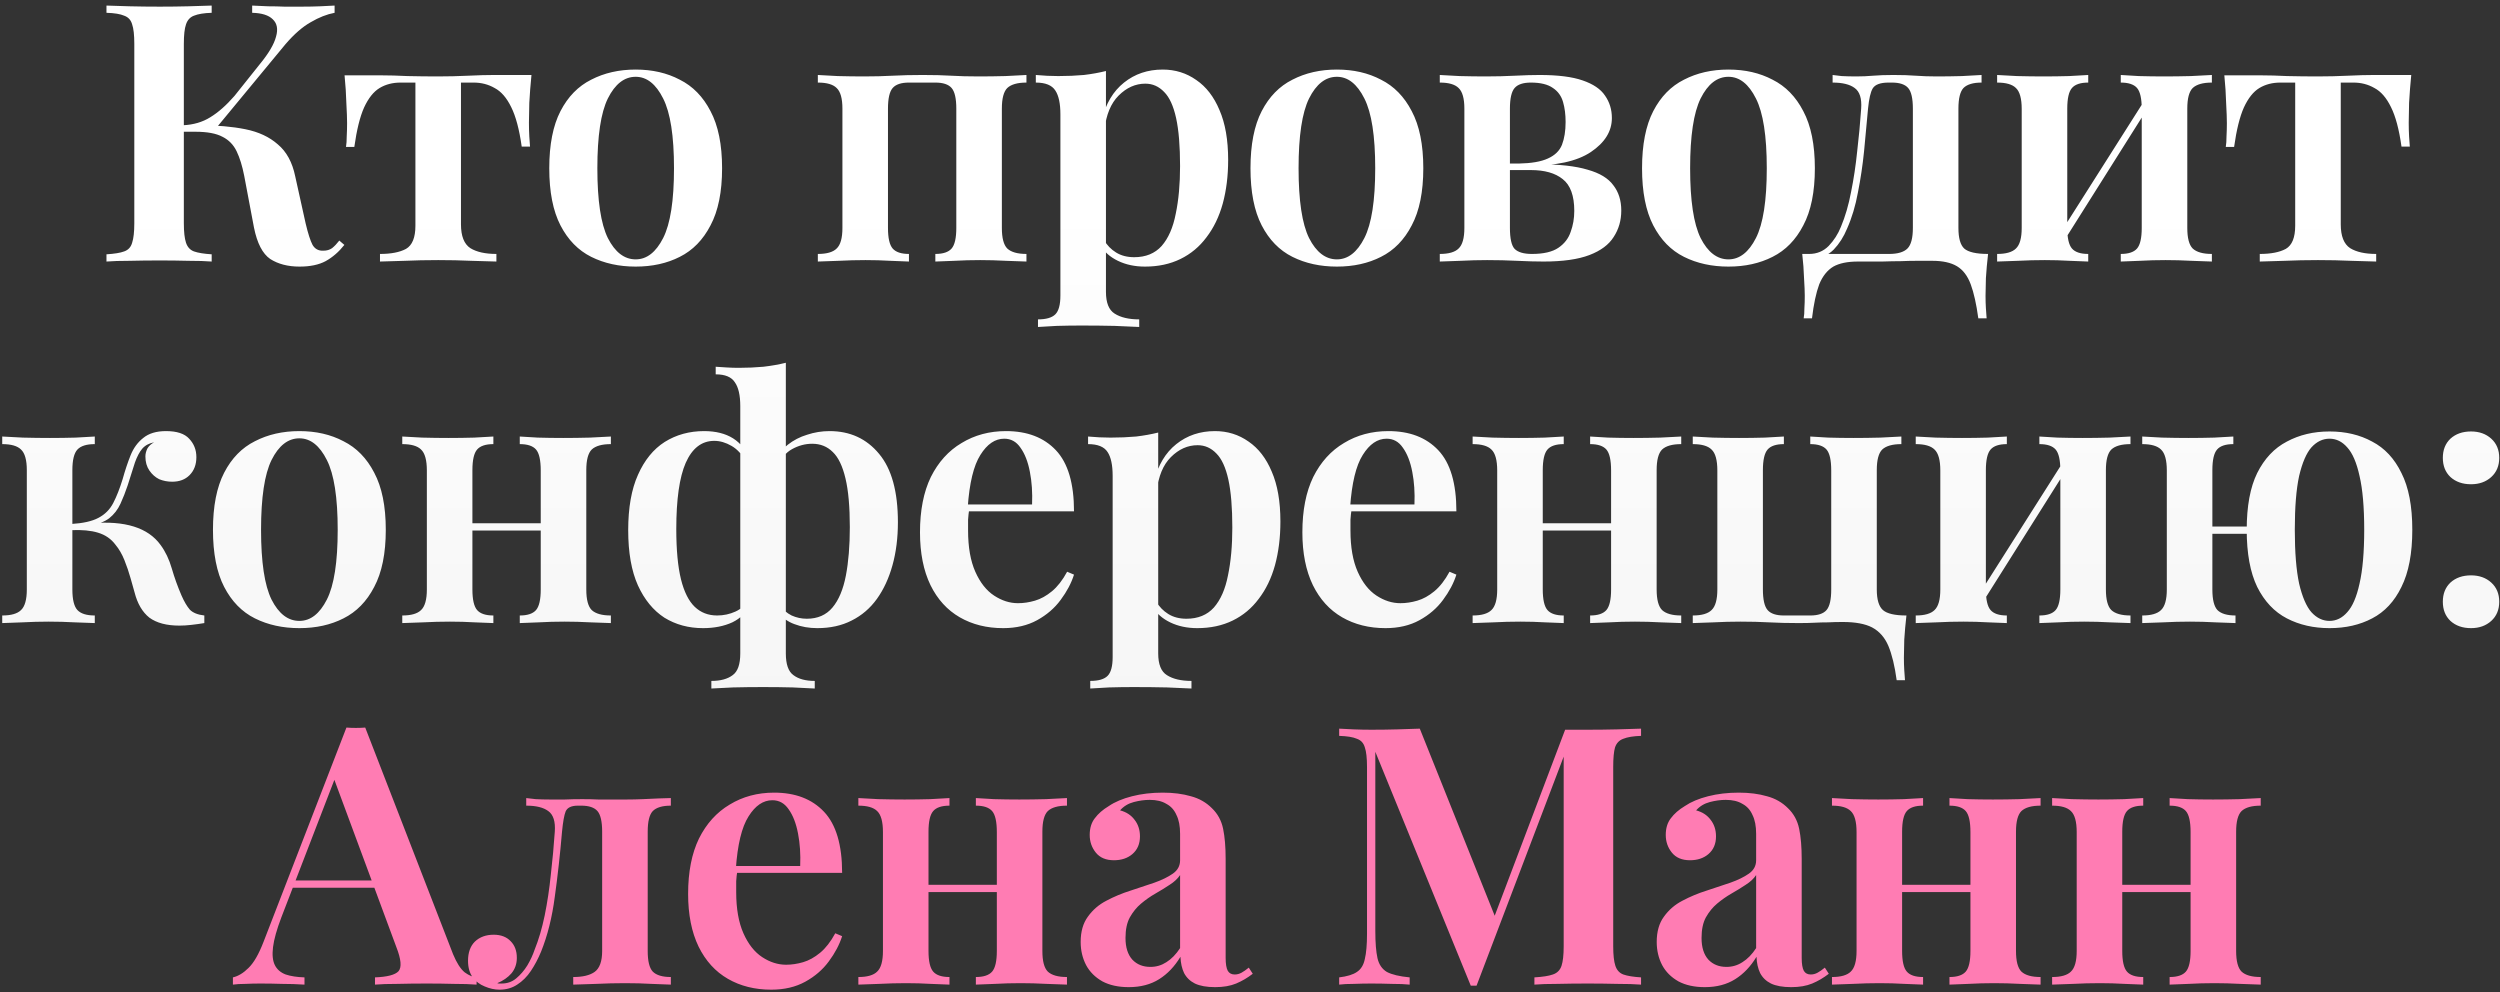 <?xml version="1.0" encoding="UTF-8"?> <svg xmlns="http://www.w3.org/2000/svg" width="325" height="129" viewBox="0 0 325 129" fill="none"><rect x="0" y="0" width="325" height="129" fill="#333333" stroke="none"/> <path d="M27.518 0.724V1.664C26.516 1.695 25.748 1.821 25.215 2.04C24.714 2.228 24.369 2.604 24.181 3.168C23.993 3.701 23.899 4.547 23.899 5.706V29.018C23.899 30.146 23.993 30.992 24.181 31.556C24.369 32.12 24.714 32.496 25.215 32.684C25.748 32.872 26.516 32.997 27.518 33.06V34C26.735 33.937 25.732 33.906 24.51 33.906C23.288 33.875 22.051 33.859 20.797 33.859C19.387 33.859 18.071 33.875 16.849 33.906C15.627 33.906 14.625 33.937 13.841 34V33.06C14.875 32.997 15.643 32.872 16.144 32.684C16.677 32.496 17.022 32.12 17.178 31.556C17.366 30.992 17.46 30.146 17.46 29.018V5.706C17.46 4.547 17.366 3.701 17.178 3.168C17.022 2.604 16.677 2.228 16.144 2.04C15.643 1.821 14.875 1.695 13.841 1.664V0.724C14.625 0.755 15.627 0.787 16.849 0.818C18.071 0.849 19.387 0.865 20.797 0.865C22.051 0.865 23.288 0.849 24.51 0.818C25.732 0.787 26.735 0.755 27.518 0.724ZM25.967 16.281C28.192 16.281 30.166 16.453 31.889 16.798C33.613 17.143 35.023 17.801 36.119 18.772C37.247 19.712 37.999 21.091 38.375 22.908L39.738 29.065C40.052 30.381 40.349 31.305 40.631 31.838C40.945 32.371 41.415 32.621 42.041 32.59C42.48 32.59 42.856 32.48 43.169 32.261C43.483 32.01 43.796 31.681 44.109 31.274L44.767 31.838C44.047 32.747 43.232 33.452 42.323 33.953C41.446 34.423 40.318 34.658 38.939 34.658C37.435 34.658 36.166 34.329 35.132 33.671C34.13 32.982 33.425 31.619 33.017 29.582L31.748 22.861C31.498 21.576 31.169 20.511 30.761 19.665C30.354 18.819 29.743 18.192 28.928 17.785C28.114 17.346 26.939 17.127 25.403 17.127H22.818V16.281H25.967ZM23.805 17.127V16.281C25.153 16.218 26.328 15.874 27.33 15.247C28.364 14.62 29.414 13.696 30.479 12.474L33.816 8.291C34.944 6.912 35.634 5.737 35.884 4.766C36.166 3.795 36.025 3.043 35.461 2.51C34.929 1.977 34.036 1.695 32.782 1.664V0.724C33.503 0.755 34.192 0.787 34.85 0.818C35.54 0.818 36.245 0.834 36.965 0.865C37.686 0.865 38.438 0.865 39.221 0.865C40.099 0.865 40.898 0.849 41.618 0.818C42.339 0.787 42.966 0.755 43.498 0.724V1.664C42.496 1.852 41.462 2.259 40.396 2.886C39.331 3.481 38.234 4.437 37.106 5.753L27.706 17.127H23.805ZM69.091 9.748C68.966 11.001 68.871 12.208 68.809 13.367C68.778 14.495 68.762 15.357 68.762 15.952C68.762 16.579 68.778 17.174 68.809 17.738C68.84 18.271 68.871 18.709 68.903 19.054H67.822C67.508 16.829 67.054 15.122 66.459 13.931C65.864 12.709 65.143 11.879 64.297 11.44C63.482 10.97 62.574 10.735 61.571 10.735H59.926V29.159C59.926 30.694 60.333 31.728 61.148 32.261C61.962 32.762 63.09 33.013 64.532 33.013V34C63.748 33.969 62.667 33.937 61.289 33.906C59.941 33.843 58.5 33.812 56.965 33.812C55.429 33.812 53.972 33.843 52.594 33.906C51.215 33.937 50.15 33.969 49.398 34V33.013C50.839 33.013 51.967 32.794 52.782 32.355C53.596 31.885 54.004 30.882 54.004 29.347V10.735H52.077C51.043 10.735 50.134 10.97 49.351 11.44C48.568 11.91 47.894 12.756 47.33 13.978C46.797 15.169 46.374 16.876 46.061 19.101H44.98C45.042 18.725 45.074 18.271 45.074 17.738C45.105 17.174 45.121 16.594 45.121 15.999C45.121 15.404 45.09 14.542 45.027 13.414C44.995 12.255 44.917 11.048 44.792 9.795H49.633C50.573 9.795 51.685 9.826 52.97 9.889C54.286 9.92 55.602 9.936 56.918 9.936C58.234 9.936 59.55 9.905 60.866 9.842C62.182 9.779 63.31 9.748 64.25 9.748H69.091ZM82.638 9.043C84.8 9.043 86.712 9.482 88.372 10.359C90.064 11.205 91.396 12.568 92.367 14.448C93.37 16.328 93.871 18.803 93.871 21.874C93.871 24.945 93.37 27.42 92.367 29.3C91.396 31.18 90.064 32.543 88.372 33.389C86.712 34.235 84.8 34.658 82.638 34.658C80.476 34.658 78.549 34.235 76.857 33.389C75.165 32.543 73.834 31.18 72.862 29.3C71.891 27.42 71.405 24.945 71.405 21.874C71.405 18.803 71.891 16.328 72.862 14.448C73.834 12.568 75.165 11.205 76.857 10.359C78.549 9.482 80.476 9.043 82.638 9.043ZM82.638 9.983C81.166 9.983 79.959 10.923 79.019 12.803C78.111 14.652 77.656 17.675 77.656 21.874C77.656 26.073 78.111 29.096 79.019 30.945C79.959 32.794 81.166 33.718 82.638 33.718C84.08 33.718 85.27 32.794 86.21 30.945C87.15 29.096 87.62 26.073 87.62 21.874C87.62 17.675 87.15 14.652 86.21 12.803C85.27 10.923 84.08 9.983 82.638 9.983ZM133.438 9.748V10.735C132.279 10.735 131.449 10.97 130.947 11.44C130.477 11.91 130.242 12.803 130.242 14.119V29.629C130.242 30.945 130.477 31.838 130.947 32.308C131.449 32.778 132.279 33.013 133.438 33.013V34C132.874 33.969 131.997 33.937 130.806 33.906C129.647 33.843 128.519 33.812 127.422 33.812C126.263 33.812 125.135 33.843 124.038 33.906C122.942 33.937 122.127 33.969 121.594 34V33.013C122.597 33.013 123.302 32.778 123.709 32.308C124.117 31.838 124.32 30.945 124.32 29.629V14.119C124.32 12.803 124.117 11.91 123.709 11.44C123.302 10.97 122.597 10.735 121.594 10.735H118.163C117.161 10.735 116.456 10.97 116.048 11.44C115.641 11.91 115.437 12.803 115.437 14.119V29.629C115.437 30.945 115.641 31.838 116.048 32.308C116.456 32.778 117.161 33.013 118.163 33.013V34C117.631 33.969 116.832 33.937 115.766 33.906C114.701 33.843 113.62 33.812 112.523 33.812C111.364 33.812 110.189 33.843 108.998 33.906C107.808 33.937 106.915 33.969 106.319 34V33.013C107.479 33.013 108.293 32.778 108.763 32.308C109.265 31.838 109.515 30.945 109.515 29.629V14.119C109.515 12.803 109.265 11.91 108.763 11.44C108.293 10.97 107.479 10.735 106.319 10.735V9.748C106.883 9.779 107.745 9.826 108.904 9.889C110.064 9.92 111.207 9.936 112.335 9.936C113.651 9.936 114.889 9.905 116.048 9.842C117.239 9.779 118.539 9.748 119.949 9.748C121.391 9.748 122.628 9.779 123.662 9.842C124.696 9.905 125.887 9.936 127.234 9.936C128.362 9.936 129.522 9.92 130.712 9.889C131.934 9.826 132.843 9.779 133.438 9.748ZM143.774 9.231V37.948C143.774 39.358 144.15 40.298 144.902 40.768C145.685 41.269 146.751 41.52 148.098 41.52V42.507C147.346 42.476 146.281 42.429 144.902 42.366C143.555 42.335 142.113 42.319 140.578 42.319C139.513 42.319 138.447 42.335 137.382 42.366C136.317 42.429 135.502 42.476 134.938 42.507V41.52C136.003 41.52 136.755 41.301 137.194 40.862C137.633 40.423 137.852 39.609 137.852 38.418V14.871C137.852 13.461 137.633 12.427 137.194 11.769C136.755 11.08 135.909 10.735 134.656 10.735V9.748C135.659 9.842 136.63 9.889 137.57 9.889C138.761 9.889 139.873 9.842 140.907 9.748C141.941 9.623 142.897 9.45 143.774 9.231ZM151.153 9.043C152.782 9.043 154.239 9.497 155.524 10.406C156.809 11.283 157.811 12.584 158.532 14.307C159.284 16.03 159.66 18.192 159.66 20.793C159.66 22.861 159.425 24.757 158.955 26.48C158.485 28.172 157.78 29.629 156.84 30.851C155.931 32.073 154.803 33.013 153.456 33.671C152.109 34.329 150.573 34.658 148.85 34.658C147.534 34.658 146.359 34.407 145.325 33.906C144.291 33.405 143.539 32.731 143.069 31.885L143.539 31.227C143.915 31.885 144.432 32.418 145.09 32.825C145.748 33.232 146.531 33.436 147.44 33.436C148.944 33.436 150.135 32.95 151.012 31.979C151.889 30.976 152.5 29.582 152.845 27.796C153.221 26.01 153.409 23.942 153.409 21.592C153.409 18.991 153.237 16.908 152.892 15.341C152.547 13.774 152.03 12.646 151.341 11.957C150.652 11.236 149.837 10.876 148.897 10.876C147.612 10.876 146.453 11.393 145.419 12.427C144.416 13.43 143.805 14.902 143.586 16.845L143.257 15.529C143.758 13.461 144.714 11.863 146.124 10.735C147.534 9.607 149.21 9.043 151.153 9.043ZM173.796 9.043C175.958 9.043 177.87 9.482 179.53 10.359C181.222 11.205 182.554 12.568 183.525 14.448C184.528 16.328 185.029 18.803 185.029 21.874C185.029 24.945 184.528 27.42 183.525 29.3C182.554 31.18 181.222 32.543 179.53 33.389C177.87 34.235 175.958 34.658 173.796 34.658C171.634 34.658 169.707 34.235 168.015 33.389C166.323 32.543 164.992 31.18 164.02 29.3C163.049 27.42 162.563 24.945 162.563 21.874C162.563 18.803 163.049 16.328 164.02 14.448C164.992 12.568 166.323 11.205 168.015 10.359C169.707 9.482 171.634 9.043 173.796 9.043ZM173.796 9.983C172.324 9.983 171.117 10.923 170.177 12.803C169.269 14.652 168.814 17.675 168.814 21.874C168.814 26.073 169.269 29.096 170.177 30.945C171.117 32.794 172.324 33.718 173.796 33.718C175.238 33.718 176.428 32.794 177.368 30.945C178.308 29.096 178.778 26.073 178.778 21.874C178.778 17.675 178.308 14.652 177.368 12.803C176.428 10.923 175.238 9.983 173.796 9.983ZM200.144 9.748C202.525 9.748 204.39 9.983 205.737 10.453C207.116 10.923 208.087 11.581 208.651 12.427C209.246 13.273 209.544 14.244 209.544 15.341C209.544 17.064 208.635 18.537 206.818 19.759C205.001 20.981 202.228 21.576 198.499 21.545C198.499 21.545 198.405 21.529 198.217 21.498C198.06 21.435 197.888 21.388 197.7 21.357C197.512 21.294 197.418 21.263 197.418 21.263C199.079 21.232 200.348 21.012 201.225 20.605C202.134 20.198 202.745 19.602 203.058 18.819C203.371 18.004 203.528 17.017 203.528 15.858C203.528 14.887 203.418 14.025 203.199 13.273C202.98 12.49 202.541 11.879 201.883 11.44C201.225 10.97 200.269 10.735 199.016 10.735C198.013 10.735 197.308 10.97 196.901 11.44C196.494 11.91 196.29 12.803 196.29 14.119V29.629C196.29 31.008 196.494 31.916 196.901 32.355C197.34 32.794 198.092 33.013 199.157 33.013C200.661 33.013 201.805 32.747 202.588 32.214C203.371 31.681 203.904 30.992 204.186 30.146C204.499 29.3 204.656 28.391 204.656 27.42C204.656 25.446 204.155 24.067 203.152 23.284C202.181 22.501 200.802 22.109 199.016 22.109H193C193 22.109 193 21.968 193 21.686C193 21.404 193 21.263 193 21.263H199.439L200.144 21.357C202.745 21.357 204.828 21.592 206.395 22.062C207.962 22.501 209.074 23.174 209.732 24.083C210.421 24.96 210.766 26.057 210.766 27.373C210.766 28.658 210.437 29.801 209.779 30.804C209.152 31.807 208.103 32.59 206.63 33.154C205.157 33.718 203.168 34 200.661 34C199.658 34 198.515 33.969 197.23 33.906C195.977 33.843 194.676 33.812 193.329 33.812C192.201 33.812 191.042 33.843 189.851 33.906C188.66 33.937 187.767 33.969 187.172 34V33.013C188.331 33.013 189.146 32.778 189.616 32.308C190.117 31.838 190.368 30.945 190.368 29.629V14.119C190.368 12.803 190.117 11.91 189.616 11.44C189.146 10.97 188.331 10.735 187.172 10.735V9.748C187.736 9.779 188.598 9.826 189.757 9.889C190.916 9.92 192.044 9.936 193.141 9.936C194.457 9.936 195.726 9.905 196.948 9.842C198.17 9.779 199.235 9.748 200.144 9.748ZM224.699 9.043C226.861 9.043 228.773 9.482 230.433 10.359C232.125 11.205 233.457 12.568 234.428 14.448C235.431 16.328 235.932 18.803 235.932 21.874C235.932 24.945 235.431 27.42 234.428 29.3C233.457 31.18 232.125 32.543 230.433 33.389C228.773 34.235 226.861 34.658 224.699 34.658C222.537 34.658 220.61 34.235 218.918 33.389C217.226 32.543 215.895 31.18 214.923 29.3C213.952 27.42 213.466 24.945 213.466 21.874C213.466 18.803 213.952 16.328 214.923 14.448C215.895 12.568 217.226 11.205 218.918 10.359C220.61 9.482 222.537 9.043 224.699 9.043ZM224.699 9.983C223.227 9.983 222.02 10.923 221.08 12.803C220.172 14.652 219.717 17.675 219.717 21.874C219.717 26.073 220.172 29.096 221.08 30.945C222.02 32.794 223.227 33.718 224.699 33.718C226.141 33.718 227.331 32.794 228.271 30.945C229.211 29.096 229.681 26.073 229.681 21.874C229.681 17.675 229.211 14.652 228.271 12.803C227.331 10.923 226.141 9.983 224.699 9.983ZM257.603 9.748V10.735C256.506 10.735 255.723 10.97 255.253 11.44C254.814 11.91 254.595 12.803 254.595 14.119V29.629C254.595 30.945 254.845 31.838 255.347 32.308C255.879 32.778 256.913 33.013 258.449 33.013C258.323 34.11 258.229 35.159 258.167 36.162C258.135 37.165 258.12 37.932 258.12 38.465C258.12 39.029 258.135 39.562 258.167 40.063C258.198 40.596 258.229 41.034 258.261 41.379H257.18C256.929 39.53 256.6 38.058 256.193 36.961C255.785 35.864 255.19 35.081 254.407 34.611C253.623 34.141 252.558 33.906 251.211 33.906C250.49 33.906 249.801 33.906 249.143 33.906C248.485 33.906 247.795 33.922 247.075 33.953C246.385 33.953 245.586 33.969 244.678 34C243.8 34 242.751 34 241.529 34C240.181 34 239.116 34.219 238.333 34.658C237.549 35.128 236.938 35.896 236.5 36.961C236.092 38.058 235.779 39.53 235.56 41.379H234.479C234.541 41.034 234.573 40.596 234.573 40.063C234.604 39.562 234.62 39.029 234.62 38.465C234.62 37.932 234.588 37.165 234.526 36.162C234.494 35.159 234.416 34.11 234.291 33.013H245.571C246.699 33.013 247.498 32.778 247.968 32.308C248.438 31.838 248.673 30.945 248.673 29.629V14.119C248.673 12.803 248.469 11.91 248.062 11.44C247.654 10.97 246.949 10.735 245.947 10.735H245.524C244.458 10.735 243.769 10.986 243.456 11.487C243.174 11.957 242.97 12.834 242.845 14.119C242.688 15.936 242.516 17.785 242.328 19.665C242.14 21.514 241.873 23.3 241.529 25.023C241.215 26.746 240.745 28.313 240.119 29.723C239.68 30.788 239.1 31.697 238.38 32.449C237.659 33.17 236.75 33.577 235.654 33.671L235.184 33.013C236.186 33.013 237.032 32.668 237.722 31.979C238.411 31.258 238.944 30.428 239.32 29.488C239.884 28.141 240.322 26.637 240.636 24.976C240.98 23.284 241.247 21.514 241.435 19.665C241.654 17.816 241.826 15.968 241.952 14.119C242.046 12.803 241.764 11.91 241.106 11.44C240.479 10.97 239.523 10.735 238.239 10.735V9.748C238.489 9.779 238.881 9.826 239.414 9.889C239.978 9.92 240.62 9.936 241.341 9.936C242.061 9.936 242.782 9.905 243.503 9.842C244.255 9.779 245.132 9.748 246.135 9.748C247.263 9.748 248.234 9.779 249.049 9.842C249.895 9.905 250.803 9.936 251.775 9.936C252.84 9.936 253.937 9.92 255.065 9.889C256.193 9.826 257.039 9.779 257.603 9.748ZM287.544 9.748V10.735C286.384 10.735 285.554 10.97 285.053 11.44C284.583 11.91 284.348 12.803 284.348 14.119V29.629C284.348 30.945 284.583 31.838 285.053 32.308C285.554 32.778 286.384 33.013 287.544 33.013V34C286.98 33.969 286.102 33.937 284.912 33.906C283.752 33.843 282.624 33.812 281.528 33.812C280.368 33.812 279.24 33.843 278.144 33.906C277.078 33.937 276.264 33.969 275.7 34V33.013C276.702 33.013 277.407 32.778 277.815 32.308C278.222 31.838 278.426 30.945 278.426 29.629V14.166C278.426 12.819 278.222 11.91 277.815 11.44C277.407 10.97 276.702 10.735 275.7 10.735V9.748C276.232 9.779 277.016 9.826 278.05 9.889C279.115 9.92 280.212 9.936 281.34 9.936C282.468 9.936 283.627 9.92 284.818 9.889C286.04 9.826 286.948 9.779 287.544 9.748ZM271.47 9.748V10.735C270.467 10.735 269.762 10.97 269.355 11.44C268.947 11.91 268.744 12.803 268.744 14.119V29.629C268.744 30.945 268.947 31.838 269.355 32.308C269.762 32.778 270.467 33.013 271.47 33.013V34C270.937 33.969 270.138 33.937 269.073 33.906C268.007 33.843 266.926 33.812 265.83 33.812C264.67 33.812 263.495 33.843 262.305 33.906C261.114 33.937 260.221 33.969 259.626 34V33.013C260.785 33.013 261.6 32.778 262.07 32.308C262.571 31.838 262.822 30.945 262.822 29.629V14.166C262.822 12.819 262.571 11.91 262.07 11.44C261.6 10.97 260.785 10.735 259.626 10.735V9.748C260.19 9.779 261.051 9.826 262.211 9.889C263.401 9.92 264.545 9.936 265.642 9.936C266.77 9.936 267.882 9.92 268.979 9.889C270.075 9.826 270.906 9.779 271.47 9.748ZM278.943 12.803L279.695 13.273L267.992 31.838L267.193 31.321L278.943 12.803ZM313.463 9.748C313.338 11.001 313.244 12.208 313.181 13.367C313.15 14.495 313.134 15.357 313.134 15.952C313.134 16.579 313.15 17.174 313.181 17.738C313.213 18.271 313.244 18.709 313.275 19.054H312.194C311.881 16.829 311.427 15.122 310.831 13.931C310.236 12.709 309.515 11.879 308.669 11.44C307.855 10.97 306.946 10.735 305.943 10.735H304.298V29.159C304.298 30.694 304.706 31.728 305.52 32.261C306.335 32.762 307.463 33.013 308.904 33.013V34C308.121 33.969 307.04 33.937 305.661 33.906C304.314 33.843 302.873 33.812 301.337 33.812C299.802 33.812 298.345 33.843 296.966 33.906C295.588 33.937 294.522 33.969 293.77 34V33.013C295.212 33.013 296.34 32.794 297.154 32.355C297.969 31.885 298.376 30.882 298.376 29.347V10.735H296.449C295.415 10.735 294.507 10.97 293.723 11.44C292.94 11.91 292.266 12.756 291.702 13.978C291.17 15.169 290.747 16.876 290.433 19.101H289.352C289.415 18.725 289.446 18.271 289.446 17.738C289.478 17.174 289.493 16.594 289.493 15.999C289.493 15.404 289.462 14.542 289.399 13.414C289.368 12.255 289.29 11.048 289.164 9.795H294.005C294.945 9.795 296.058 9.826 297.342 9.889C298.658 9.92 299.974 9.936 301.29 9.936C302.606 9.936 303.922 9.905 305.238 9.842C306.554 9.779 307.682 9.748 308.622 9.748H313.463ZM21.581 56.043C22.991 56.043 23.994 56.372 24.589 57.03C25.216 57.688 25.529 58.487 25.529 59.427C25.529 60.398 25.232 61.182 24.636 61.777C24.072 62.341 23.32 62.623 22.38 62.623C21.785 62.623 21.221 62.513 20.688 62.294C20.187 62.043 19.764 61.667 19.419 61.166C19.075 60.665 18.902 60.054 18.902 59.333C18.902 59.02 18.981 58.691 19.137 58.346C19.325 58.001 19.623 57.719 20.03 57.5C19.372 57.625 18.855 57.907 18.479 58.346C18.135 58.753 17.821 59.349 17.539 60.132C17.289 60.915 16.975 61.902 16.599 63.093C16.317 63.939 16.004 64.738 15.659 65.49C15.315 66.242 14.829 66.869 14.202 67.37C13.576 67.84 12.698 68.169 11.57 68.357L11.852 68.028C14.046 67.84 15.894 67.981 17.398 68.451C18.902 68.921 20.062 69.72 20.876 70.848C21.503 71.694 21.989 72.712 22.333 73.903C22.678 75.094 23.101 76.269 23.602 77.428C23.947 78.211 24.307 78.822 24.683 79.261C25.091 79.668 25.717 79.919 26.563 80.013V81C25.999 81.094 25.435 81.172 24.871 81.235C24.339 81.298 23.822 81.329 23.32 81.329C21.66 81.329 20.359 80.984 19.419 80.295C18.511 79.574 17.868 78.478 17.492 77.005C17.367 76.535 17.195 75.924 16.975 75.172C16.756 74.389 16.49 73.605 16.176 72.822C15.863 72.039 15.471 71.365 15.001 70.801C14.437 70.049 13.685 69.532 12.745 69.25C11.837 68.968 10.662 68.858 9.22 68.921V68.122C10.787 68.028 11.978 67.762 12.792 67.323C13.638 66.884 14.281 66.242 14.719 65.396C15.158 64.55 15.565 63.516 15.941 62.294C16.255 61.166 16.599 60.132 16.975 59.192C17.351 58.252 17.9 57.5 18.62 56.936C19.341 56.341 20.328 56.043 21.581 56.043ZM12.322 56.748V57.735C11.257 57.735 10.505 57.97 10.066 58.44C9.628 58.91 9.408 59.803 9.408 61.119V76.629C9.408 77.945 9.628 78.838 10.066 79.308C10.505 79.778 11.257 80.013 12.322 80.013V81C11.727 80.969 10.865 80.937 9.737 80.906C8.609 80.843 7.466 80.812 6.306 80.812C5.21 80.812 4.066 80.843 2.875 80.906C1.716 80.937 0.854 80.969 0.29 81V80.013C1.45 80.013 2.264 79.778 2.734 79.308C3.236 78.838 3.486 77.945 3.486 76.629V61.119C3.486 59.803 3.236 58.91 2.734 58.44C2.264 57.97 1.45 57.735 0.29 57.735V56.748C0.886 56.779 1.779 56.826 2.969 56.889C4.191 56.92 5.366 56.936 6.494 56.936C7.622 56.936 8.735 56.92 9.831 56.889C10.928 56.826 11.758 56.779 12.322 56.748ZM38.919 56.043C41.081 56.043 42.992 56.482 44.653 57.359C46.345 58.205 47.677 59.568 48.648 61.448C49.651 63.328 50.152 65.803 50.152 68.874C50.152 71.945 49.651 74.42 48.648 76.3C47.677 78.18 46.345 79.543 44.653 80.389C42.992 81.235 41.081 81.658 38.919 81.658C36.757 81.658 34.83 81.235 33.138 80.389C31.446 79.543 30.114 78.18 29.143 76.3C28.172 74.42 27.686 71.945 27.686 68.874C27.686 65.803 28.172 63.328 29.143 61.448C30.114 59.568 31.446 58.205 33.138 57.359C34.83 56.482 36.757 56.043 38.919 56.043ZM38.919 56.983C37.446 56.983 36.24 57.923 35.3 59.803C34.391 61.652 33.937 64.675 33.937 68.874C33.937 73.073 34.391 76.096 35.3 77.945C36.24 79.794 37.446 80.718 38.919 80.718C40.36 80.718 41.551 79.794 42.491 77.945C43.431 76.096 43.901 73.073 43.901 68.874C43.901 64.675 43.431 61.652 42.491 59.803C41.551 57.923 40.36 56.983 38.919 56.983ZM79.414 56.748V57.735C78.255 57.735 77.424 57.97 76.923 58.44C76.453 58.91 76.218 59.803 76.218 61.119V76.629C76.218 77.945 76.453 78.838 76.923 79.308C77.424 79.778 78.255 80.013 79.414 80.013V81C78.85 80.969 77.973 80.937 76.782 80.906C75.623 80.843 74.495 80.812 73.398 80.812C72.239 80.812 71.111 80.843 70.014 80.906C68.949 80.937 68.134 80.969 67.57 81V80.013C68.573 80.013 69.278 79.778 69.685 79.308C70.092 78.838 70.296 77.945 70.296 76.629V61.166C70.296 59.819 70.092 58.91 69.685 58.44C69.278 57.97 68.573 57.735 67.57 57.735V56.748C68.103 56.779 68.886 56.826 69.92 56.889C70.985 56.92 72.082 56.936 73.21 56.936C74.338 56.936 75.497 56.92 76.688 56.889C77.91 56.826 78.819 56.779 79.414 56.748ZM64.139 56.748V57.735C63.136 57.735 62.431 57.97 62.024 58.44C61.617 58.91 61.413 59.803 61.413 61.119V76.629C61.413 77.945 61.617 78.838 62.024 79.308C62.431 79.778 63.136 80.013 64.139 80.013V81C63.606 80.969 62.807 80.937 61.742 80.906C60.677 80.843 59.596 80.812 58.499 80.812C57.34 80.812 56.165 80.843 54.974 80.906C53.783 80.937 52.89 80.969 52.295 81V80.013C53.454 80.013 54.269 79.778 54.739 79.308C55.24 78.838 55.491 77.945 55.491 76.629V61.166C55.491 59.819 55.24 58.91 54.739 58.44C54.269 57.97 53.454 57.735 52.295 57.735V56.748C52.859 56.779 53.721 56.826 54.88 56.889C56.071 56.92 57.214 56.936 58.311 56.936C59.439 56.936 60.551 56.92 61.648 56.889C62.745 56.826 63.575 56.779 64.139 56.748ZM72.364 68.028V68.968H59.11V68.028H72.364ZM102.158 47.16V84.948C102.158 86.358 102.487 87.298 103.145 87.768C103.803 88.269 104.727 88.52 105.918 88.52V89.507C105.228 89.476 104.273 89.429 103.051 89.366C101.86 89.335 100.575 89.319 99.197 89.319C97.849 89.319 96.549 89.335 95.296 89.366C94.074 89.429 93.134 89.476 92.476 89.507V88.52C93.666 88.52 94.591 88.269 95.249 87.768C95.907 87.298 96.236 86.358 96.236 84.948V52.8C96.236 51.39 96.001 50.356 95.531 49.698C95.092 49.009 94.262 48.664 93.04 48.664V47.677C93.541 47.708 94.027 47.74 94.497 47.771C94.998 47.802 95.515 47.818 96.048 47.818C97.144 47.818 98.21 47.771 99.244 47.677C100.309 47.552 101.28 47.379 102.158 47.16ZM91.536 56.043C93.04 56.043 94.293 56.356 95.296 56.983C96.298 57.61 97.113 58.644 97.74 60.085L96.941 59.991C96.471 59.082 95.86 58.409 95.108 57.97C94.356 57.531 93.604 57.312 92.852 57.312C91.222 57.312 89.985 58.268 89.139 60.179C88.324 62.059 87.917 64.926 87.917 68.78C87.917 71.475 88.12 73.652 88.528 75.313C88.935 76.942 89.53 78.133 90.314 78.885C91.097 79.637 92.068 80.013 93.228 80.013C94.074 80.013 94.873 79.841 95.625 79.496C96.377 79.151 96.847 78.666 97.035 78.039L97.364 78.65C97.019 79.621 96.298 80.373 95.202 80.906C94.105 81.407 92.836 81.658 91.395 81.658C89.515 81.658 87.838 81.204 86.366 80.295C84.924 79.355 83.781 77.961 82.935 76.112C82.089 74.232 81.666 71.835 81.666 68.921C81.666 66.007 82.089 63.61 82.935 61.73C83.781 59.819 84.94 58.393 86.413 57.453C87.917 56.513 89.624 56.043 91.536 56.043ZM107.845 56.043C110.508 56.043 112.654 57.03 114.284 59.004C115.913 60.947 116.728 63.908 116.728 67.887C116.728 69.924 116.493 71.788 116.023 73.48C115.553 75.172 114.879 76.629 114.002 77.851C113.124 79.073 112.028 80.013 110.712 80.671C109.427 81.329 107.939 81.658 106.247 81.658C105.181 81.658 104.194 81.486 103.286 81.141C102.408 80.828 101.656 80.279 101.03 79.496L101.359 78.65C101.766 79.245 102.283 79.7 102.91 80.013C103.536 80.295 104.194 80.436 104.884 80.436C106.294 80.436 107.406 79.95 108.221 78.979C109.035 78.008 109.615 76.629 109.96 74.843C110.304 73.057 110.477 70.958 110.477 68.545C110.477 65.882 110.289 63.767 109.913 62.2C109.537 60.602 108.988 59.458 108.268 58.769C107.547 58.048 106.654 57.688 105.589 57.688C104.68 57.688 103.803 57.923 102.957 58.393C102.111 58.863 101.578 59.568 101.359 60.508L100.795 59.991C101.139 59.145 101.672 58.424 102.393 57.829C103.145 57.234 103.991 56.795 104.931 56.513C105.871 56.2 106.842 56.043 107.845 56.043ZM130.785 56.043C133.543 56.043 135.705 56.873 137.271 58.534C138.838 60.195 139.621 62.842 139.621 66.477H123.782L123.735 65.584H134.169C134.232 64.049 134.138 62.639 133.887 61.354C133.637 60.038 133.229 58.988 132.665 58.205C132.133 57.422 131.428 57.03 130.55 57.03C129.36 57.03 128.326 57.735 127.448 59.145C126.571 60.524 126.023 62.795 125.803 65.96L125.991 66.242C125.929 66.649 125.882 67.088 125.85 67.558C125.85 68.028 125.85 68.498 125.85 68.968C125.85 71.13 126.164 72.916 126.79 74.326C127.417 75.736 128.232 76.77 129.234 77.428C130.237 78.086 131.271 78.415 132.336 78.415C133.057 78.415 133.793 78.305 134.545 78.086C135.297 77.867 136.034 77.459 136.754 76.864C137.475 76.269 138.133 75.423 138.728 74.326L139.621 74.702C139.277 75.799 138.697 76.895 137.882 77.992C137.099 79.057 136.081 79.935 134.827 80.624C133.574 81.313 132.101 81.658 130.409 81.658C128.279 81.658 126.399 81.188 124.769 80.248C123.14 79.308 121.871 77.914 120.962 76.065C120.054 74.185 119.599 71.898 119.599 69.203C119.599 66.352 120.069 63.955 121.009 62.012C121.981 60.069 123.312 58.597 125.004 57.594C126.696 56.56 128.623 56.043 130.785 56.043ZM150.567 56.231V84.948C150.567 86.358 150.943 87.298 151.695 87.768C152.478 88.269 153.544 88.52 154.891 88.52V89.507C154.139 89.476 153.074 89.429 151.695 89.366C150.348 89.335 148.906 89.319 147.371 89.319C146.306 89.319 145.24 89.335 144.175 89.366C143.11 89.429 142.295 89.476 141.731 89.507V88.52C142.796 88.52 143.548 88.301 143.987 87.862C144.426 87.423 144.645 86.609 144.645 85.418V61.871C144.645 60.461 144.426 59.427 143.987 58.769C143.548 58.08 142.702 57.735 141.449 57.735V56.748C142.452 56.842 143.423 56.889 144.363 56.889C145.554 56.889 146.666 56.842 147.7 56.748C148.734 56.623 149.69 56.45 150.567 56.231ZM157.946 56.043C159.575 56.043 161.032 56.497 162.317 57.406C163.602 58.283 164.604 59.584 165.325 61.307C166.077 63.03 166.453 65.192 166.453 67.793C166.453 69.861 166.218 71.757 165.748 73.48C165.278 75.172 164.573 76.629 163.633 77.851C162.724 79.073 161.596 80.013 160.249 80.671C158.902 81.329 157.366 81.658 155.643 81.658C154.327 81.658 153.152 81.407 152.118 80.906C151.084 80.405 150.332 79.731 149.862 78.885L150.332 78.227C150.708 78.885 151.225 79.418 151.883 79.825C152.541 80.232 153.324 80.436 154.233 80.436C155.737 80.436 156.928 79.95 157.805 78.979C158.682 77.976 159.293 76.582 159.638 74.796C160.014 73.01 160.202 70.942 160.202 68.592C160.202 65.991 160.03 63.908 159.685 62.341C159.34 60.774 158.823 59.646 158.134 58.957C157.445 58.236 156.63 57.876 155.69 57.876C154.405 57.876 153.246 58.393 152.212 59.427C151.209 60.43 150.598 61.902 150.379 63.845L150.05 62.529C150.551 60.461 151.507 58.863 152.917 57.735C154.327 56.607 156.003 56.043 157.946 56.043ZM180.495 56.043C183.253 56.043 185.415 56.873 186.981 58.534C188.548 60.195 189.331 62.842 189.331 66.477H173.492L173.445 65.584H183.879C183.942 64.049 183.848 62.639 183.597 61.354C183.347 60.038 182.939 58.988 182.375 58.205C181.843 57.422 181.138 57.03 180.26 57.03C179.07 57.03 178.036 57.735 177.158 59.145C176.281 60.524 175.733 62.795 175.513 65.96L175.701 66.242C175.639 66.649 175.592 67.088 175.56 67.558C175.56 68.028 175.56 68.498 175.56 68.968C175.56 71.13 175.874 72.916 176.5 74.326C177.127 75.736 177.942 76.77 178.944 77.428C179.947 78.086 180.981 78.415 182.046 78.415C182.767 78.415 183.503 78.305 184.255 78.086C185.007 77.867 185.744 77.459 186.464 76.864C187.185 76.269 187.843 75.423 188.438 74.326L189.331 74.702C188.987 75.799 188.407 76.895 187.592 77.992C186.809 79.057 185.791 79.935 184.537 80.624C183.284 81.313 181.811 81.658 180.119 81.658C177.989 81.658 176.109 81.188 174.479 80.248C172.85 79.308 171.581 77.914 170.672 76.065C169.764 74.185 169.309 71.898 169.309 69.203C169.309 66.352 169.779 63.955 170.719 62.012C171.691 60.069 173.022 58.597 174.714 57.594C176.406 56.56 178.333 56.043 180.495 56.043ZM218.56 56.748V57.735C217.4 57.735 216.57 57.97 216.069 58.44C215.599 58.91 215.364 59.803 215.364 61.119V76.629C215.364 77.945 215.599 78.838 216.069 79.308C216.57 79.778 217.4 80.013 218.56 80.013V81C217.996 80.969 217.118 80.937 215.928 80.906C214.768 80.843 213.64 80.812 212.544 80.812C211.384 80.812 210.256 80.843 209.16 80.906C208.094 80.937 207.28 80.969 206.716 81V80.013C207.718 80.013 208.423 79.778 208.831 79.308C209.238 78.838 209.442 77.945 209.442 76.629V61.166C209.442 59.819 209.238 58.91 208.831 58.44C208.423 57.97 207.718 57.735 206.716 57.735V56.748C207.248 56.779 208.032 56.826 209.066 56.889C210.131 56.92 211.228 56.936 212.356 56.936C213.484 56.936 214.643 56.92 215.834 56.889C217.056 56.826 217.964 56.779 218.56 56.748ZM203.285 56.748V57.735C202.282 57.735 201.577 57.97 201.17 58.44C200.762 58.91 200.559 59.803 200.559 61.119V76.629C200.559 77.945 200.762 78.838 201.17 79.308C201.577 79.778 202.282 80.013 203.285 80.013V81C202.752 80.969 201.953 80.937 200.888 80.906C199.822 80.843 198.741 80.812 197.645 80.812C196.485 80.812 195.31 80.843 194.12 80.906C192.929 80.937 192.036 80.969 191.441 81V80.013C192.6 80.013 193.415 79.778 193.885 79.308C194.386 78.838 194.637 77.945 194.637 76.629V61.166C194.637 59.819 194.386 58.91 193.885 58.44C193.415 57.97 192.6 57.735 191.441 57.735V56.748C192.005 56.779 192.866 56.826 194.026 56.889C195.216 56.92 196.36 56.936 197.457 56.936C198.585 56.936 199.697 56.92 200.794 56.889C201.89 56.826 202.721 56.779 203.285 56.748ZM211.51 68.028V68.968H198.256V68.028H211.51ZM247.178 56.748V57.735C246.019 57.735 245.189 57.97 244.687 58.44C244.217 58.91 243.982 59.803 243.982 61.119V76.629C243.982 77.945 244.249 78.838 244.781 79.308C245.314 79.778 246.332 80.013 247.836 80.013C247.711 81.11 247.617 82.159 247.554 83.162C247.523 84.196 247.507 84.979 247.507 85.512C247.507 86.076 247.523 86.609 247.554 87.11C247.586 87.643 247.617 88.081 247.648 88.426H246.567C246.317 86.577 245.956 85.089 245.486 83.961C245.016 82.864 244.311 82.065 243.371 81.564C242.463 81.094 241.194 80.859 239.564 80.859C238.844 80.859 238.201 80.875 237.637 80.906C237.073 80.906 236.494 80.922 235.898 80.953C235.334 80.984 234.645 81 233.83 81C232.42 81 231.136 80.969 229.976 80.906C228.848 80.843 227.611 80.812 226.263 80.812C225.104 80.812 223.929 80.843 222.738 80.906C221.548 80.937 220.655 80.969 220.059 81V80.013C221.219 80.013 222.033 79.778 222.503 79.308C223.005 78.838 223.255 77.945 223.255 76.629V61.166C223.255 59.819 223.005 58.91 222.503 58.44C222.033 57.97 221.219 57.735 220.059 57.735V56.748C220.623 56.779 221.485 56.826 222.644 56.889C223.835 56.92 224.979 56.936 226.075 56.936C227.203 56.936 228.316 56.92 229.412 56.889C230.509 56.826 231.339 56.779 231.903 56.748V57.735C230.901 57.735 230.196 57.97 229.788 58.44C229.381 58.91 229.177 59.803 229.177 61.119V76.629C229.177 77.945 229.381 78.838 229.788 79.308C230.196 79.778 230.901 80.013 231.903 80.013H235.334C236.337 80.013 237.042 79.778 237.449 79.308C237.857 78.838 238.06 77.945 238.06 76.629V61.166C238.06 59.819 237.857 58.91 237.449 58.44C237.042 57.97 236.337 57.735 235.334 57.735V56.748C235.867 56.779 236.65 56.826 237.684 56.889C238.75 56.92 239.846 56.936 240.974 56.936C242.102 56.936 243.262 56.92 244.452 56.889C245.674 56.826 246.583 56.779 247.178 56.748ZM276.963 56.748V57.735C275.804 57.735 274.973 57.97 274.472 58.44C274.002 58.91 273.767 59.803 273.767 61.119V76.629C273.767 77.945 274.002 78.838 274.472 79.308C274.973 79.778 275.804 80.013 276.963 80.013V81C276.399 80.969 275.522 80.937 274.331 80.906C273.172 80.843 272.044 80.812 270.947 80.812C269.788 80.812 268.66 80.843 267.563 80.906C266.498 80.937 265.683 80.969 265.119 81V80.013C266.122 80.013 266.827 79.778 267.234 79.308C267.641 78.838 267.845 77.945 267.845 76.629V61.166C267.845 59.819 267.641 58.91 267.234 58.44C266.827 57.97 266.122 57.735 265.119 57.735V56.748C265.652 56.779 266.435 56.826 267.469 56.889C268.534 56.92 269.631 56.936 270.759 56.936C271.887 56.936 273.046 56.92 274.237 56.889C275.459 56.826 276.368 56.779 276.963 56.748ZM260.889 56.748V57.735C259.886 57.735 259.181 57.97 258.774 58.44C258.367 58.91 258.163 59.803 258.163 61.119V76.629C258.163 77.945 258.367 78.838 258.774 79.308C259.181 79.778 259.886 80.013 260.889 80.013V81C260.356 80.969 259.557 80.937 258.492 80.906C257.427 80.843 256.346 80.812 255.249 80.812C254.09 80.812 252.915 80.843 251.724 80.906C250.533 80.937 249.64 80.969 249.045 81V80.013C250.204 80.013 251.019 79.778 251.489 79.308C251.99 78.838 252.241 77.945 252.241 76.629V61.166C252.241 59.819 251.99 58.91 251.489 58.44C251.019 57.97 250.204 57.735 249.045 57.735V56.748C249.609 56.779 250.471 56.826 251.63 56.889C252.821 56.92 253.964 56.936 255.061 56.936C256.189 56.936 257.301 56.92 258.398 56.889C259.495 56.826 260.325 56.779 260.889 56.748ZM268.362 59.803L269.114 60.273L257.411 78.838L256.612 78.321L268.362 59.803ZM302.836 56.09C304.935 56.09 306.784 56.529 308.382 57.406C310.011 58.252 311.28 59.615 312.189 61.495C313.129 63.344 313.599 65.803 313.599 68.874C313.599 71.945 313.129 74.42 312.189 76.3C311.28 78.18 310.011 79.543 308.382 80.389C306.784 81.235 304.935 81.658 302.836 81.658C300.768 81.658 298.919 81.235 297.29 80.389C295.66 79.543 294.376 78.18 293.436 76.3C292.527 74.42 292.073 71.945 292.073 68.874C292.073 65.803 292.527 63.344 293.436 61.495C294.376 59.615 295.66 58.252 297.29 57.406C298.919 56.529 300.768 56.09 302.836 56.09ZM290.334 56.748V57.735C289.331 57.735 288.626 57.97 288.219 58.44C287.811 58.91 287.608 59.803 287.608 61.119V76.629C287.608 77.945 287.827 78.838 288.266 79.308C288.736 79.778 289.519 80.013 290.616 80.013V81C290.052 80.969 289.19 80.937 288.031 80.906C286.903 80.843 285.79 80.812 284.694 80.812C283.534 80.812 282.359 80.843 281.169 80.906C279.978 80.937 279.085 80.969 278.49 81V80.013C279.649 80.013 280.464 79.778 280.934 79.308C281.435 78.838 281.686 77.945 281.686 76.629V61.166C281.686 59.819 281.435 58.91 280.934 58.44C280.464 57.97 279.649 57.735 278.49 57.735V56.748C279.054 56.779 279.915 56.826 281.075 56.889C282.265 56.92 283.409 56.936 284.506 56.936C285.634 56.936 286.746 56.92 287.843 56.889C288.939 56.826 289.77 56.779 290.334 56.748ZM294.846 68.451V69.391H285.493V68.451H294.846ZM302.836 57.03C301.958 57.03 301.175 57.406 300.486 58.158C299.828 58.91 299.295 60.148 298.888 61.871C298.512 63.594 298.324 65.929 298.324 68.874C298.324 71.788 298.512 74.122 298.888 75.877C299.295 77.6 299.828 78.838 300.486 79.59C301.175 80.342 301.958 80.718 302.836 80.718C303.713 80.718 304.481 80.342 305.139 79.59C305.828 78.838 306.361 77.6 306.737 75.877C307.144 74.122 307.348 71.788 307.348 68.874C307.348 65.929 307.144 63.594 306.737 61.871C306.361 60.148 305.828 58.91 305.139 58.158C304.481 57.406 303.713 57.03 302.836 57.03ZM321.234 56.09C322.299 56.09 323.177 56.403 323.866 57.03C324.555 57.657 324.9 58.487 324.9 59.521C324.9 60.555 324.555 61.385 323.866 62.012C323.177 62.639 322.299 62.952 321.234 62.952C320.137 62.952 319.244 62.639 318.555 62.012C317.897 61.385 317.568 60.555 317.568 59.521C317.568 58.487 317.897 57.657 318.555 57.03C319.244 56.403 320.137 56.09 321.234 56.09ZM321.234 74.796C322.299 74.796 323.177 75.109 323.866 75.736C324.555 76.363 324.9 77.193 324.9 78.227C324.9 79.261 324.555 80.091 323.866 80.718C323.177 81.345 322.299 81.658 321.234 81.658C320.137 81.658 319.244 81.345 318.555 80.718C317.897 80.091 317.568 79.261 317.568 78.227C317.568 77.193 317.897 76.363 318.555 75.736C319.244 75.109 320.137 74.796 321.234 74.796Z" fill="url(#paint0_linear_583_834)"></path> <path d="M47.48 94.583L58.901 124.052C59.371 125.18 59.872 125.963 60.405 126.402C60.969 126.809 61.486 127.029 61.956 127.06V128C61.141 127.937 60.154 127.906 58.995 127.906C57.867 127.875 56.707 127.859 55.517 127.859C54.138 127.859 52.853 127.875 51.663 127.906C50.472 127.906 49.501 127.937 48.749 128V127.06C50.347 126.997 51.365 126.731 51.804 126.261C52.242 125.76 52.148 124.71 51.522 123.112L43.25 100.787L44.096 99.753L36.576 119.258C35.98 120.825 35.62 122.109 35.495 123.112C35.369 124.115 35.448 124.898 35.73 125.462C36.012 126.026 36.482 126.433 37.14 126.684C37.798 126.903 38.612 127.029 39.584 127.06V128C38.581 127.937 37.61 127.906 36.67 127.906C35.73 127.875 34.79 127.859 33.85 127.859C33.16 127.859 32.502 127.875 31.876 127.906C31.28 127.906 30.748 127.937 30.278 128V127.06C30.967 126.903 31.641 126.496 32.299 125.838C32.988 125.18 33.646 124.036 34.273 122.407L45.036 94.583C45.412 94.614 45.819 94.63 46.258 94.63C46.696 94.63 47.104 94.614 47.48 94.583ZM51.569 114.464V115.404H37.563L38.033 114.464H51.569ZM87.21 103.748V104.735C86.113 104.735 85.33 104.97 84.86 105.44C84.421 105.91 84.202 106.803 84.202 108.119V123.629C84.202 124.945 84.421 125.838 84.86 126.308C85.33 126.778 86.113 127.013 87.21 127.013V128C86.646 127.969 85.815 127.937 84.719 127.906C83.653 127.843 82.494 127.812 81.241 127.812C80.019 127.812 78.765 127.843 77.481 127.906C76.196 127.937 75.209 127.969 74.52 128V127.013C75.742 127.013 76.666 126.794 77.293 126.355C77.951 125.885 78.28 124.976 78.28 123.629V108.119C78.28 106.803 78.076 105.91 77.669 105.44C77.261 104.97 76.556 104.735 75.554 104.735H75.131C74.285 104.735 73.752 104.986 73.533 105.487C73.345 105.957 73.188 106.834 73.063 108.119C72.812 111.064 72.499 113.884 72.123 116.579C71.778 119.242 71.183 121.624 70.337 123.723C69.961 124.632 69.522 125.462 69.021 126.214C68.519 126.966 67.924 127.561 67.235 128C66.577 128.439 65.809 128.658 64.932 128.658C64.305 128.658 63.663 128.517 63.005 128.235C62.378 127.984 61.861 127.593 61.454 127.06C61.046 126.496 60.843 125.775 60.843 124.898C60.843 123.833 61.14 123.002 61.736 122.407C62.362 121.812 63.177 121.514 64.18 121.514C65.12 121.514 65.856 121.796 66.389 122.36C66.921 122.893 67.188 123.613 67.188 124.522C67.188 125.305 66.953 125.979 66.483 126.543C66.013 127.076 65.402 127.499 64.65 127.812C64.712 127.843 64.791 127.859 64.885 127.859C65.01 127.859 65.12 127.859 65.214 127.859C65.934 127.859 66.561 127.64 67.094 127.201C67.658 126.731 68.143 126.167 68.551 125.509C68.958 124.82 69.271 124.146 69.491 123.488C70.023 122.172 70.462 120.684 70.807 119.023C71.151 117.331 71.418 115.561 71.606 113.712C71.825 111.832 71.997 109.968 72.123 108.119C72.217 106.803 71.935 105.91 71.277 105.44C70.65 104.97 69.694 104.735 68.41 104.735V103.748C68.66 103.779 69.068 103.826 69.632 103.889C70.196 103.92 70.807 103.936 71.465 103.936C72.154 103.936 72.812 103.936 73.439 103.936C74.097 103.905 74.849 103.889 75.695 103.889C76.478 103.889 77.167 103.905 77.763 103.936C78.358 103.936 78.953 103.936 79.549 103.936C80.144 103.936 80.786 103.936 81.476 103.936C82.134 103.936 82.839 103.92 83.591 103.889C84.343 103.858 85.032 103.826 85.659 103.795C86.317 103.764 86.834 103.748 87.21 103.748ZM100.641 103.043C103.398 103.043 105.56 103.873 107.127 105.534C108.694 107.195 109.477 109.842 109.477 113.477H93.638L93.591 112.584H104.025C104.088 111.049 103.994 109.639 103.743 108.354C103.492 107.038 103.085 105.988 102.521 105.205C101.988 104.422 101.283 104.03 100.406 104.03C99.215 104.03 98.181 104.735 97.304 106.145C96.427 107.524 95.878 109.795 95.659 112.96L95.847 113.242C95.784 113.649 95.737 114.088 95.706 114.558C95.706 115.028 95.706 115.498 95.706 115.968C95.706 118.13 96.019 119.916 96.646 121.326C97.273 122.736 98.087 123.77 99.09 124.428C100.093 125.086 101.127 125.415 102.192 125.415C102.913 125.415 103.649 125.305 104.401 125.086C105.153 124.867 105.889 124.459 106.61 123.864C107.331 123.269 107.989 122.423 108.584 121.326L109.477 121.702C109.132 122.799 108.553 123.895 107.738 124.992C106.955 126.057 105.936 126.935 104.683 127.624C103.43 128.313 101.957 128.658 100.265 128.658C98.134 128.658 96.254 128.188 94.625 127.248C92.996 126.308 91.727 124.914 90.818 123.065C89.909 121.185 89.455 118.898 89.455 116.203C89.455 113.352 89.925 110.955 90.865 109.012C91.836 107.069 93.168 105.597 94.86 104.594C96.552 103.56 98.479 103.043 100.641 103.043ZM138.706 103.748V104.735C137.546 104.735 136.716 104.97 136.215 105.44C135.745 105.91 135.51 106.803 135.51 108.119V123.629C135.51 124.945 135.745 125.838 136.215 126.308C136.716 126.778 137.546 127.013 138.706 127.013V128C138.142 127.969 137.264 127.937 136.074 127.906C134.914 127.843 133.786 127.812 132.69 127.812C131.53 127.812 130.402 127.843 129.306 127.906C128.24 127.937 127.426 127.969 126.862 128V127.013C127.864 127.013 128.569 126.778 128.977 126.308C129.384 125.838 129.588 124.945 129.588 123.629V108.166C129.588 106.819 129.384 105.91 128.977 105.44C128.569 104.97 127.864 104.735 126.862 104.735V103.748C127.394 103.779 128.178 103.826 129.212 103.889C130.277 103.92 131.374 103.936 132.502 103.936C133.63 103.936 134.789 103.92 135.98 103.889C137.202 103.826 138.11 103.779 138.706 103.748ZM123.431 103.748V104.735C122.428 104.735 121.723 104.97 121.316 105.44C120.908 105.91 120.705 106.803 120.705 108.119V123.629C120.705 124.945 120.908 125.838 121.316 126.308C121.723 126.778 122.428 127.013 123.431 127.013V128C122.898 127.969 122.099 127.937 121.034 127.906C119.968 127.843 118.887 127.812 117.791 127.812C116.631 127.812 115.456 127.843 114.266 127.906C113.075 127.937 112.182 127.969 111.587 128V127.013C112.746 127.013 113.561 126.778 114.031 126.308C114.532 125.838 114.783 124.945 114.783 123.629V108.166C114.783 106.819 114.532 105.91 114.031 105.44C113.561 104.97 112.746 104.735 111.587 104.735V103.748C112.151 103.779 113.012 103.826 114.172 103.889C115.362 103.92 116.506 103.936 117.603 103.936C118.731 103.936 119.843 103.92 120.94 103.889C122.036 103.826 122.867 103.779 123.431 103.748ZM131.656 115.028V115.968H118.402V115.028H131.656ZM146.738 128.329C145.391 128.329 144.247 128.078 143.307 127.577C142.367 127.044 141.662 126.339 141.192 125.462C140.722 124.553 140.487 123.551 140.487 122.454C140.487 121.107 140.801 120.01 141.427 119.164C142.054 118.287 142.853 117.597 143.824 117.096C144.827 116.563 145.877 116.125 146.973 115.78C148.07 115.404 149.104 115.059 150.075 114.746C151.047 114.401 151.846 114.01 152.472 113.571C153.099 113.132 153.412 112.553 153.412 111.832V108.401C153.412 107.398 153.256 106.584 152.942 105.957C152.66 105.299 152.222 104.813 151.626 104.5C151.062 104.155 150.342 103.983 149.464 103.983C148.806 103.983 148.117 104.077 147.396 104.265C146.676 104.453 146.08 104.813 145.61 105.346C146.425 105.565 147.052 105.973 147.49 106.568C147.96 107.163 148.195 107.884 148.195 108.73C148.195 109.701 147.866 110.469 147.208 111.033C146.582 111.566 145.783 111.832 144.811 111.832C143.777 111.832 142.994 111.503 142.461 110.845C141.929 110.187 141.662 109.419 141.662 108.542C141.662 107.665 141.882 106.944 142.32 106.38C142.759 105.785 143.37 105.252 144.153 104.782C144.937 104.249 145.939 103.826 147.161 103.513C148.383 103.2 149.715 103.043 151.156 103.043C152.535 103.043 153.757 103.2 154.822 103.513C155.888 103.795 156.796 104.312 157.548 105.064C158.3 105.785 158.786 106.678 159.005 107.743C159.225 108.808 159.334 110.109 159.334 111.644V124.522C159.334 125.305 159.428 125.869 159.616 126.214C159.804 126.527 160.102 126.684 160.509 126.684C160.823 126.684 161.12 126.606 161.402 126.449C161.684 126.292 161.998 126.073 162.342 125.791L162.859 126.59C162.17 127.123 161.449 127.546 160.697 127.859C159.945 128.172 159.037 128.329 157.971 128.329C156.875 128.329 155.997 128.172 155.339 127.859C154.713 127.546 154.243 127.091 153.929 126.496C153.647 125.901 153.491 125.196 153.459 124.381C152.707 125.634 151.783 126.606 150.686 127.295C149.59 127.984 148.274 128.329 146.738 128.329ZM149.558 125.697C150.31 125.697 151 125.493 151.626 125.086C152.284 124.679 152.88 124.068 153.412 123.253V113.759C153.099 114.229 152.645 114.652 152.049 115.028C151.485 115.404 150.874 115.78 150.216 116.156C149.558 116.532 148.932 116.971 148.336 117.472C147.772 117.942 147.287 118.537 146.879 119.258C146.503 119.947 146.315 120.84 146.315 121.937C146.315 123.159 146.613 124.099 147.208 124.757C147.804 125.384 148.587 125.697 149.558 125.697ZM213.337 94.724V95.664C212.335 95.695 211.567 95.821 211.034 96.04C210.502 96.228 210.141 96.604 209.953 97.168C209.797 97.701 209.718 98.547 209.718 99.706V123.018C209.718 124.146 209.812 124.992 210 125.556C210.188 126.12 210.533 126.496 211.034 126.684C211.567 126.872 212.335 126.997 213.337 127.06V128C212.523 127.937 211.489 127.906 210.235 127.906C208.982 127.875 207.713 127.859 206.428 127.859C205.018 127.859 203.687 127.875 202.433 127.906C201.211 127.906 200.224 127.937 199.472 128V127.06C200.538 126.997 201.337 126.872 201.869 126.684C202.433 126.496 202.809 126.12 202.997 125.556C203.185 124.992 203.279 124.146 203.279 123.018V97.45L203.608 97.497L191.952 128.141H191.2L178.792 97.732V121.044C178.792 122.548 178.886 123.723 179.074 124.569C179.262 125.384 179.67 125.979 180.296 126.355C180.954 126.7 181.941 126.935 183.257 127.06V128C182.662 127.937 181.894 127.906 180.954 127.906C180.014 127.875 179.121 127.859 178.275 127.859C177.523 127.859 176.756 127.875 175.972 127.906C175.22 127.906 174.594 127.937 174.092 128V127.06C175.126 126.935 175.894 126.7 176.395 126.355C176.928 126.01 177.273 125.446 177.429 124.663C177.617 123.88 177.711 122.799 177.711 121.42V99.706C177.711 98.547 177.617 97.701 177.429 97.168C177.273 96.604 176.928 96.228 176.395 96.04C175.894 95.821 175.126 95.695 174.092 95.664V94.724C174.594 94.755 175.22 94.787 175.972 94.818C176.756 94.849 177.523 94.865 178.275 94.865C179.435 94.865 180.563 94.849 181.659 94.818C182.756 94.787 183.727 94.755 184.573 94.724L194.678 119.963L193.644 120.809L203.467 94.865C203.937 94.865 204.423 94.865 204.924 94.865C205.457 94.865 205.958 94.865 206.428 94.865C207.713 94.865 208.982 94.849 210.235 94.818C211.489 94.787 212.523 94.755 213.337 94.724ZM221.624 128.329C220.277 128.329 219.133 128.078 218.193 127.577C217.253 127.044 216.548 126.339 216.078 125.462C215.608 124.553 215.373 123.551 215.373 122.454C215.373 121.107 215.687 120.01 216.313 119.164C216.94 118.287 217.739 117.597 218.71 117.096C219.713 116.563 220.763 116.125 221.859 115.78C222.956 115.404 223.99 115.059 224.961 114.746C225.933 114.401 226.732 114.01 227.358 113.571C227.985 113.132 228.298 112.553 228.298 111.832V108.401C228.298 107.398 228.142 106.584 227.828 105.957C227.546 105.299 227.108 104.813 226.512 104.5C225.948 104.155 225.228 103.983 224.35 103.983C223.692 103.983 223.003 104.077 222.282 104.265C221.562 104.453 220.966 104.813 220.496 105.346C221.311 105.565 221.938 105.973 222.376 106.568C222.846 107.163 223.081 107.884 223.081 108.73C223.081 109.701 222.752 110.469 222.094 111.033C221.468 111.566 220.669 111.832 219.697 111.832C218.663 111.832 217.88 111.503 217.347 110.845C216.815 110.187 216.548 109.419 216.548 108.542C216.548 107.665 216.768 106.944 217.206 106.38C217.645 105.785 218.256 105.252 219.039 104.782C219.823 104.249 220.825 103.826 222.047 103.513C223.269 103.2 224.601 103.043 226.042 103.043C227.421 103.043 228.643 103.2 229.708 103.513C230.774 103.795 231.682 104.312 232.434 105.064C233.186 105.785 233.672 106.678 233.891 107.743C234.111 108.808 234.22 110.109 234.22 111.644V124.522C234.22 125.305 234.314 125.869 234.502 126.214C234.69 126.527 234.988 126.684 235.395 126.684C235.709 126.684 236.006 126.606 236.288 126.449C236.57 126.292 236.884 126.073 237.228 125.791L237.745 126.59C237.056 127.123 236.335 127.546 235.583 127.859C234.831 128.172 233.923 128.329 232.857 128.329C231.761 128.329 230.883 128.172 230.225 127.859C229.599 127.546 229.129 127.091 228.815 126.496C228.533 125.901 228.377 125.196 228.345 124.381C227.593 125.634 226.669 126.606 225.572 127.295C224.476 127.984 223.16 128.329 221.624 128.329ZM224.444 125.697C225.196 125.697 225.886 125.493 226.512 125.086C227.17 124.679 227.766 124.068 228.298 123.253V113.759C227.985 114.229 227.531 114.652 226.935 115.028C226.371 115.404 225.76 115.78 225.102 116.156C224.444 116.532 223.818 116.971 223.222 117.472C222.658 117.942 222.173 118.537 221.765 119.258C221.389 119.947 221.201 120.84 221.201 121.937C221.201 123.159 221.499 124.099 222.094 124.757C222.69 125.384 223.473 125.697 224.444 125.697ZM265.275 103.748V104.735C264.116 104.735 263.285 104.97 262.784 105.44C262.314 105.91 262.079 106.803 262.079 108.119V123.629C262.079 124.945 262.314 125.838 262.784 126.308C263.285 126.778 264.116 127.013 265.275 127.013V128C264.711 127.969 263.834 127.937 262.643 127.906C261.484 127.843 260.356 127.812 259.259 127.812C258.1 127.812 256.972 127.843 255.875 127.906C254.81 127.937 253.995 127.969 253.431 128V127.013C254.434 127.013 255.139 126.778 255.546 126.308C255.953 125.838 256.157 124.945 256.157 123.629V108.166C256.157 106.819 255.953 105.91 255.546 105.44C255.139 104.97 254.434 104.735 253.431 104.735V103.748C253.964 103.779 254.747 103.826 255.781 103.889C256.846 103.92 257.943 103.936 259.071 103.936C260.199 103.936 261.358 103.92 262.549 103.889C263.771 103.826 264.68 103.779 265.275 103.748ZM250 103.748V104.735C248.997 104.735 248.292 104.97 247.885 105.44C247.478 105.91 247.274 106.803 247.274 108.119V123.629C247.274 124.945 247.478 125.838 247.885 126.308C248.292 126.778 248.997 127.013 250 127.013V128C249.467 127.969 248.668 127.937 247.603 127.906C246.538 127.843 245.457 127.812 244.36 127.812C243.201 127.812 242.026 127.843 240.835 127.906C239.644 127.937 238.751 127.969 238.156 128V127.013C239.315 127.013 240.13 126.778 240.6 126.308C241.101 125.838 241.352 124.945 241.352 123.629V108.166C241.352 106.819 241.101 105.91 240.6 105.44C240.13 104.97 239.315 104.735 238.156 104.735V103.748C238.72 103.779 239.582 103.826 240.741 103.889C241.932 103.92 243.075 103.936 244.172 103.936C245.3 103.936 246.412 103.92 247.509 103.889C248.606 103.826 249.436 103.779 250 103.748ZM258.225 115.028V115.968H244.971V115.028H258.225ZM293.894 103.748V104.735C292.734 104.735 291.904 104.97 291.403 105.44C290.933 105.91 290.698 106.803 290.698 108.119V123.629C290.698 124.945 290.933 125.838 291.403 126.308C291.904 126.778 292.734 127.013 293.894 127.013V128C293.33 127.969 292.452 127.937 291.262 127.906C290.102 127.843 288.974 127.812 287.878 127.812C286.718 127.812 285.59 127.843 284.494 127.906C283.428 127.937 282.614 127.969 282.05 128V127.013C283.052 127.013 283.757 126.778 284.165 126.308C284.572 125.838 284.776 124.945 284.776 123.629V108.166C284.776 106.819 284.572 105.91 284.165 105.44C283.757 104.97 283.052 104.735 282.05 104.735V103.748C282.582 103.779 283.366 103.826 284.4 103.889C285.465 103.92 286.562 103.936 287.69 103.936C288.818 103.936 289.977 103.92 291.168 103.889C292.39 103.826 293.298 103.779 293.894 103.748ZM278.619 103.748V104.735C277.616 104.735 276.911 104.97 276.504 105.44C276.096 105.91 275.893 106.803 275.893 108.119V123.629C275.893 124.945 276.096 125.838 276.504 126.308C276.911 126.778 277.616 127.013 278.619 127.013V128C278.086 127.969 277.287 127.937 276.222 127.906C275.156 127.843 274.075 127.812 272.979 127.812C271.819 127.812 270.644 127.843 269.454 127.906C268.263 127.937 267.37 127.969 266.775 128V127.013C267.934 127.013 268.749 126.778 269.219 126.308C269.72 125.838 269.971 124.945 269.971 123.629V108.166C269.971 106.819 269.72 105.91 269.219 105.44C268.749 104.97 267.934 104.735 266.775 104.735V103.748C267.339 103.779 268.2 103.826 269.36 103.889C270.55 103.92 271.694 103.936 272.791 103.936C273.919 103.936 275.031 103.92 276.128 103.889C277.224 103.826 278.055 103.779 278.619 103.748ZM286.844 115.028V115.968H273.59V115.028H286.844Z" fill="#FF7CB3"></path> <defs> <linearGradient id="paint0_linear_583_834" x1="125.652" y1="26.179" x2="125.651" y2="106" gradientUnits="userSpaceOnUse"> <stop stop-color="white"></stop> <stop offset="1" stop-color="#F4F4F4"></stop> </linearGradient> </defs> </svg> 